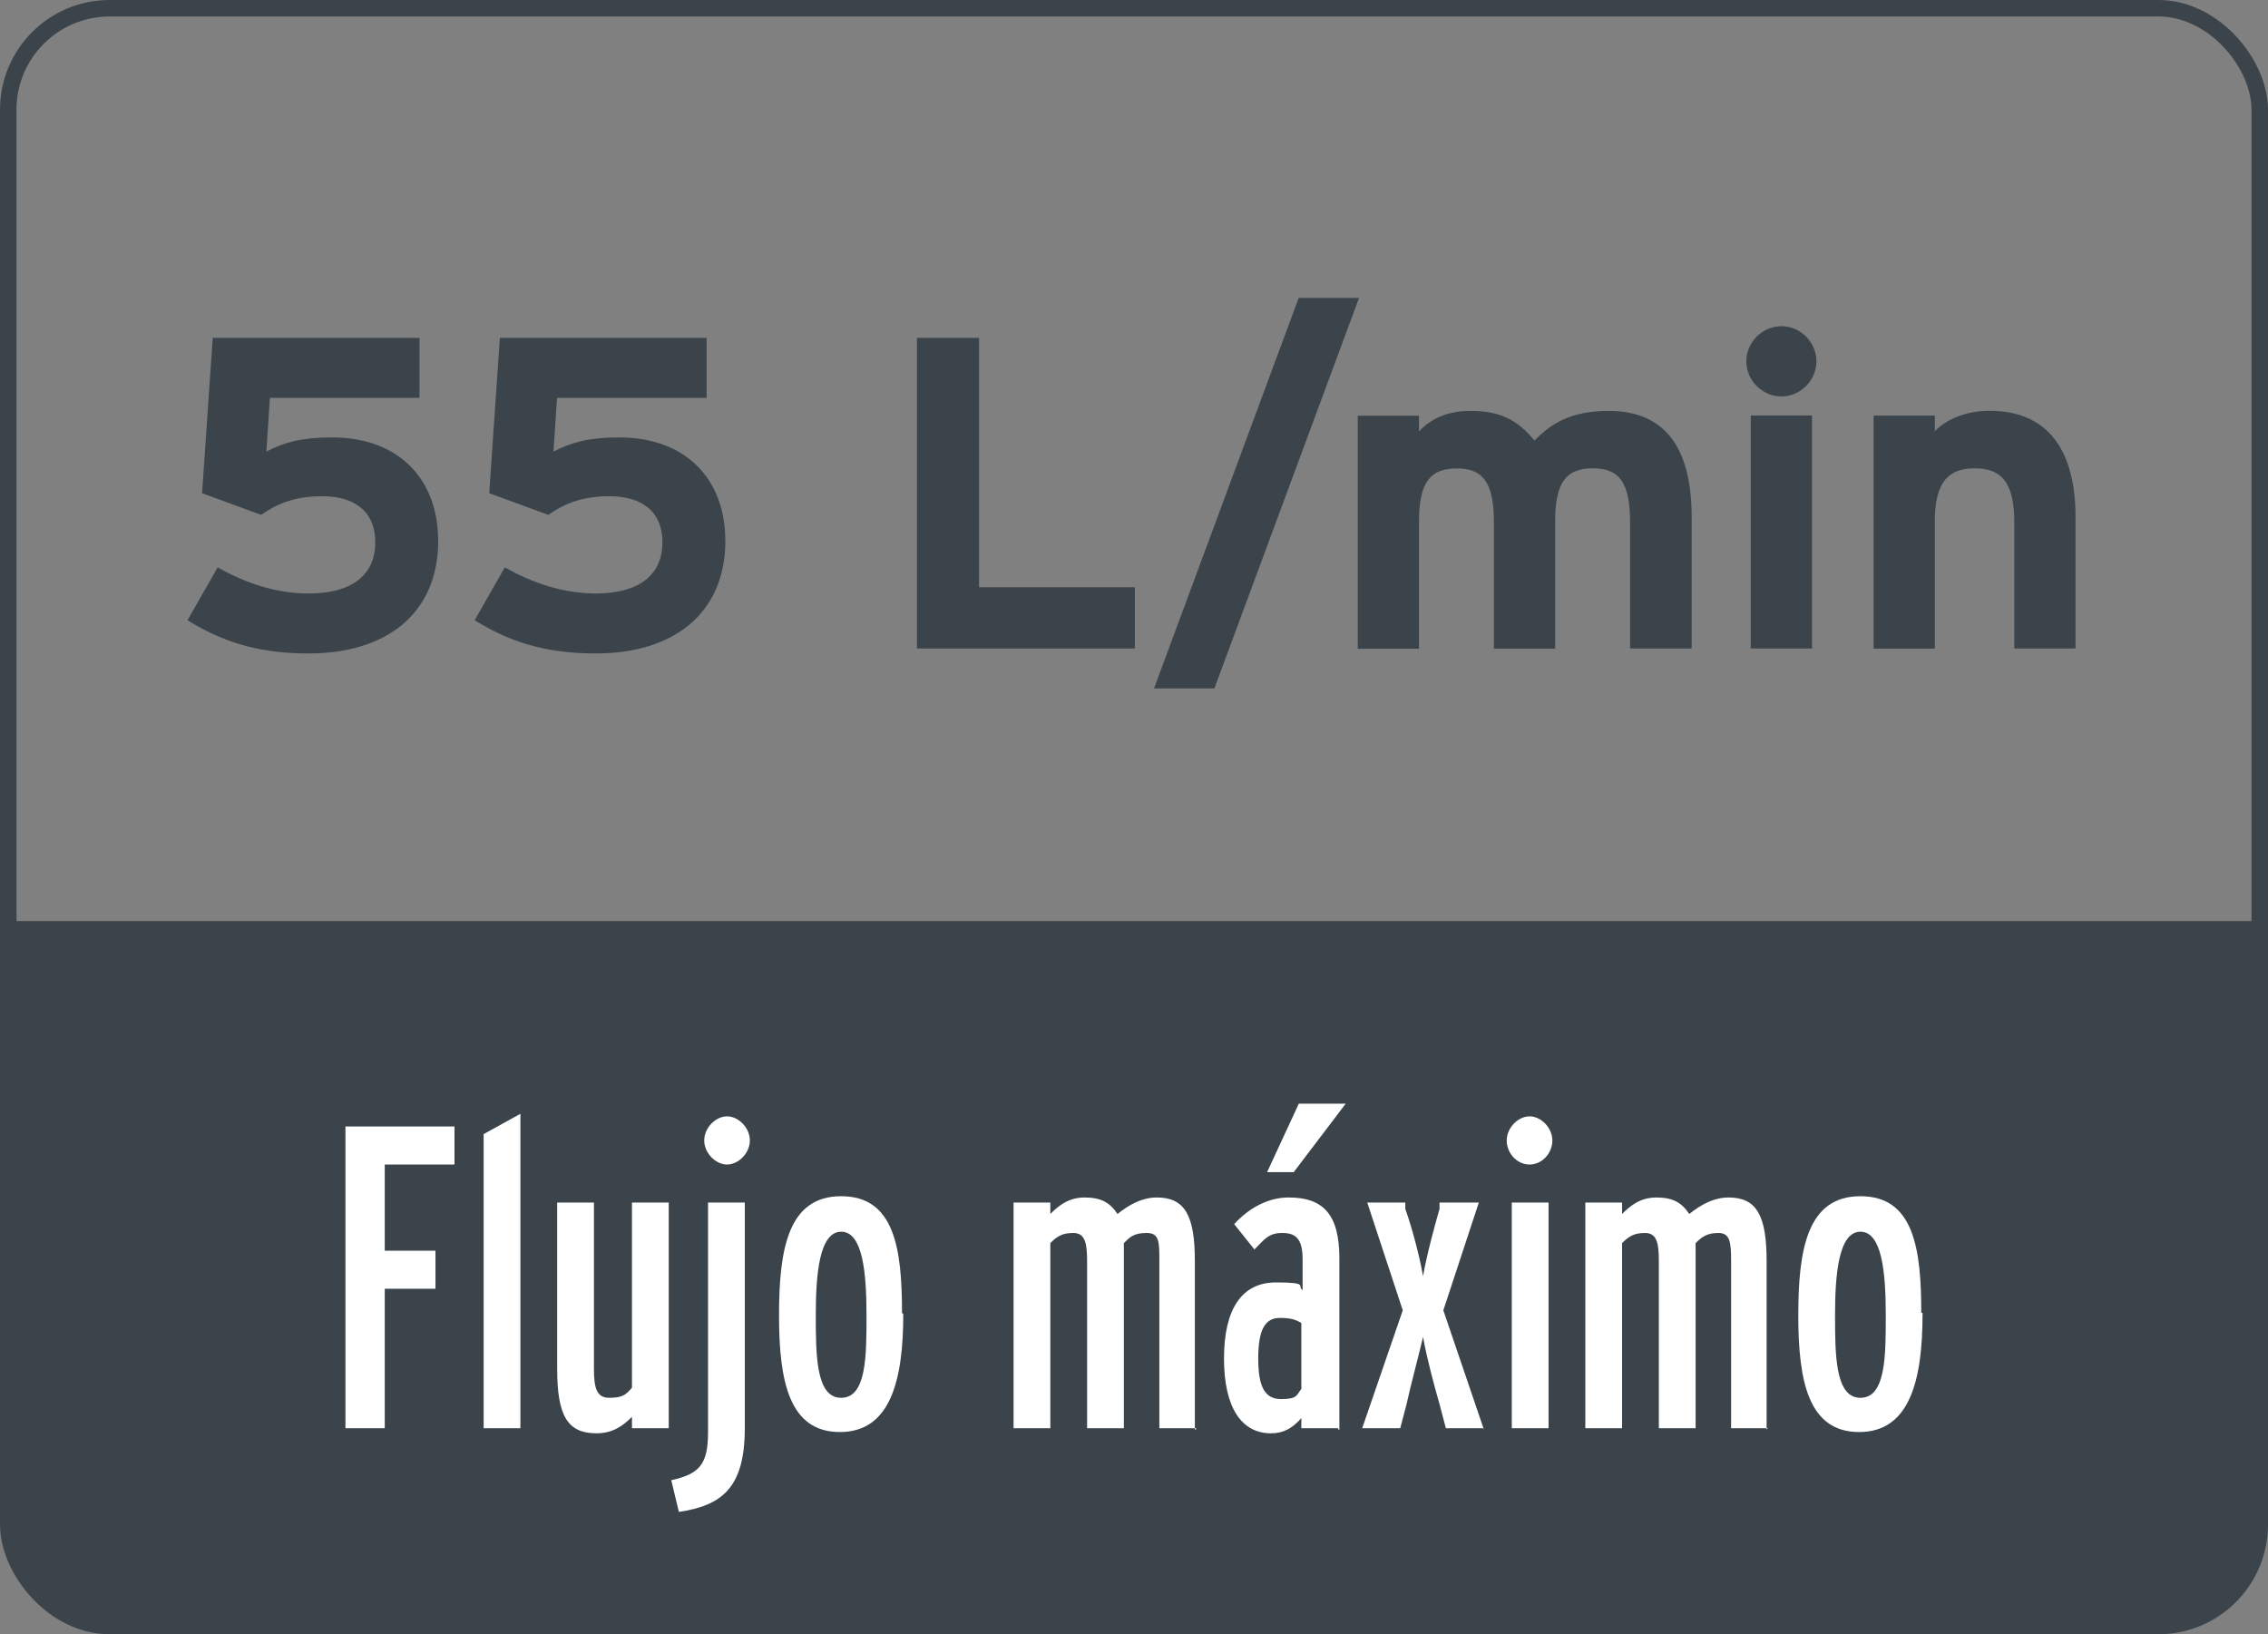 <svg viewBox="0 0 178.9 128.9" xmlns="http://www.w3.org/2000/svg"><rect x="0" y="0" width="178.9" height="128.9" fill="#808080" stroke="none"/><path d="m.75 72.65h177.2v47.4c0 4.2-3.4 7.7-7.7 7.7h-161.8c-4.2 0-7.7-3.4-7.7-7.7v-47.4z" fill="#3b444b"/><rect fill="none" height="127.6" rx="8" stroke="#3b444b" stroke-width="1.3" width="177.6" x=".65" y=".65"/><g fill="#fff"><path d="m35.85 91.85h-5.5v6.8h4v3h-4v11h-3.1v-23.8h8.6s0 3 0 3z"/><path d="m41.05 112.65h-2.9v-23.2l2.9-1.6z"/><path d="m52.75 112.65h-2.9v-.9c-.7.7-1.5 1.3-2.8 1.3-2.3 0-3.1-1.4-3.1-5.1v-13.1h2.9v13.1c0 1.5.2 2.3 1.2 2.3s1.3-.2 1.8-.8v-14.6h2.9s0 17.8 0 17.8z"/><path d="m58.75 112.65c0 4.8-1.9 6.1-5.2 6.6l-.6-2.5c2.2-.5 2.9-1.2 2.9-3.8v-18.1h2.9s0 17.8 0 17.8zm.4-22.7c0 1-.9 1.9-1.8 1.9s-1.8-.9-1.8-1.9.9-1.9 1.8-1.9 1.8.9 1.8 1.9z"/><path d="m71.25 103.65c0 5.2-1 9.3-5 9.3s-4.8-4-4.8-9.2.7-9.4 4.9-9.4 4.8 4.1 4.8 9.2zm-2.9.1c0-3.4-.3-6.6-2-6.6s-2 3.3-2 6.5 0 6.6 2 6.6 2-3.3 2-6.5z"/><path d="m94.35 112.65h-2.9v-13.2c0-1.5 0-2.2-1-2.2s-1.3.3-1.8.8v14.6h-2.9v-13.2c0-1.5-.2-2.2-1.1-2.2s-1.3.3-1.8.8v14.6h-2.9v-17.8h2.9v.9c.6-.6 1.4-1.3 2.7-1.3s2 .4 2.6 1.3c1-.8 2-1.3 3.1-1.3 2.2 0 3 1.4 3 5v13.3h.1z"/><path d="m105.55 112.65h-2.9v-.8c-.7.8-1.4 1.2-2.4 1.2-2.3 0-3.7-2-3.7-5.9s1.4-6 4.1-6 1.6.3 2.1.6v-2.4c0-1.6-.5-2.1-1.6-2.1s-1.4.5-2.2 1.3l-1.6-2c1.2-1.3 2.7-2.1 4.3-2.1 2.7 0 4 1.3 4 4.8v13.5h-.1zm-2.9-3.2v-5.1c-.5-.3-.9-.4-1.7-.4-1.2 0-1.7 1-1.7 3.2s.5 3.2 1.8 3.2 1.2-.3 1.6-.8zm3.5-22.4-4.1 5.4h-2.1l2.5-5.4z"/><path d="m117.05 112.65h-3l-.5-1.9c-.4-1.4-1-3.6-1.3-5.3-.4 1.7-1 3.9-1.3 5.3l-.5 1.9h-3l3.2-9.3-2.8-8.5h3v.5c.5 1.4 1.1 3.6 1.4 5.3.3-1.7.9-3.9 1.3-5.3v-.5h3.1l-2.8 8.5 3.2 9.4z"/><path d="m122.45 89.95c0 1-.8 1.9-1.8 1.9s-1.8-.9-1.8-1.9.9-1.9 1.8-1.9 1.8.9 1.8 1.9zm-.3 22.7h-2.9v-17.8h2.9z"/><path d="m139.45 112.65h-2.9v-13.2c0-1.5-.1-2.2-1-2.2s-1.3.3-1.8.8v14.6h-2.9v-13.2c0-1.5-.2-2.2-1.1-2.2s-1.3.3-1.8.8v14.6h-2.9v-17.8h2.9v.9c.6-.6 1.4-1.3 2.7-1.3s2 .4 2.6 1.3c1-.8 2-1.3 3.1-1.3 2.2 0 3 1.4 3 5v13.3z"/><path d="m151.65 103.65c0 5.2-1 9.3-5 9.3s-4.8-4-4.8-9.2.7-9.4 4.9-9.4 4.8 4.1 4.8 9.2h.1zm-2.9.1c0-3.4-.3-6.6-2-6.6s-2 3.3-2 6.5 0 6.6 2 6.6 2-3.3 2-6.5z"/></g><path d="m34.57 42.61c0 5.88-4.2 8.93-10.22 8.93-3.54 0-6.48-.7-9.56-2.62l2.38-4.17c2.27 1.29 4.69 2.06 7.18 2.06 3.33 0 5.25-1.4 5.25-4.03s-1.86-3.64-4.17-3.64-3.68.67-4.83 1.47l-4.66-1.71.84-12.25h16.31v4.73h-11.8l-.28 4.24c1.37-.73 2.84-1.12 5.15-1.12 5.5 0 8.4 3.5 8.4 8.12z" fill="#3b444b"/><path d="m57.22 42.61c0 5.88-4.2 8.93-10.22 8.93-3.54 0-6.48-.7-9.56-2.62l2.38-4.17c2.28 1.29 4.69 2.06 7.18 2.06 3.33 0 5.25-1.4 5.25-4.03s-1.86-3.64-4.17-3.64-3.68.67-4.83 1.47l-4.66-1.71.84-12.25h16.31v4.73h-11.8l-.28 4.24c1.37-.73 2.84-1.12 5.15-1.12 5.5 0 8.4 3.5 8.4 8.12z" fill="#3b444b"/><path d="m89.52 51.15h-17.19v-24.5h4.9v19.67h12.29z" fill="#3b444b"/><path d="m107.2 23.5-11.41 30.8h-4.76l11.41-30.8z" fill="#3b444b"/><path d="m133.41 51.15h-4.83v-9.94c0-3.29-.94-4.27-2.94-4.27s-2.97.98-2.97 4.17v10.05h-4.83v-9.94c0-3.29-.94-4.27-2.94-4.27s-2.97.98-2.97 4.17v10.05h-4.83v-18.38h4.83v1.23c.84-.88 2.1-1.61 4.03-1.61 2.34 0 3.71.67 5.08 2.34 1.26-1.29 2.8-2.34 5.85-2.34 4.69 0 6.55 3.22 6.55 8.4v10.36z" fill="#3b444b"/><path d="m143.28 28.5c0 1.5-1.26 2.77-2.76 2.77s-2.77-1.26-2.77-2.77 1.26-2.77 2.77-2.77 2.76 1.26 2.76 2.77zm-.35 22.65h-4.83v-18.38h4.83z" fill="#3b444b"/><path d="m163.72 51.15h-4.83v-9.94c0-3.29-1.12-4.27-3.12-4.27s-3.15.98-3.15 4.17v10.05h-4.83v-18.38h4.83v1.23c.84-.88 2.38-1.61 4.31-1.61 4.69 0 6.79 3.22 6.79 8.4v10.36z" fill="#3b444b"/></svg>